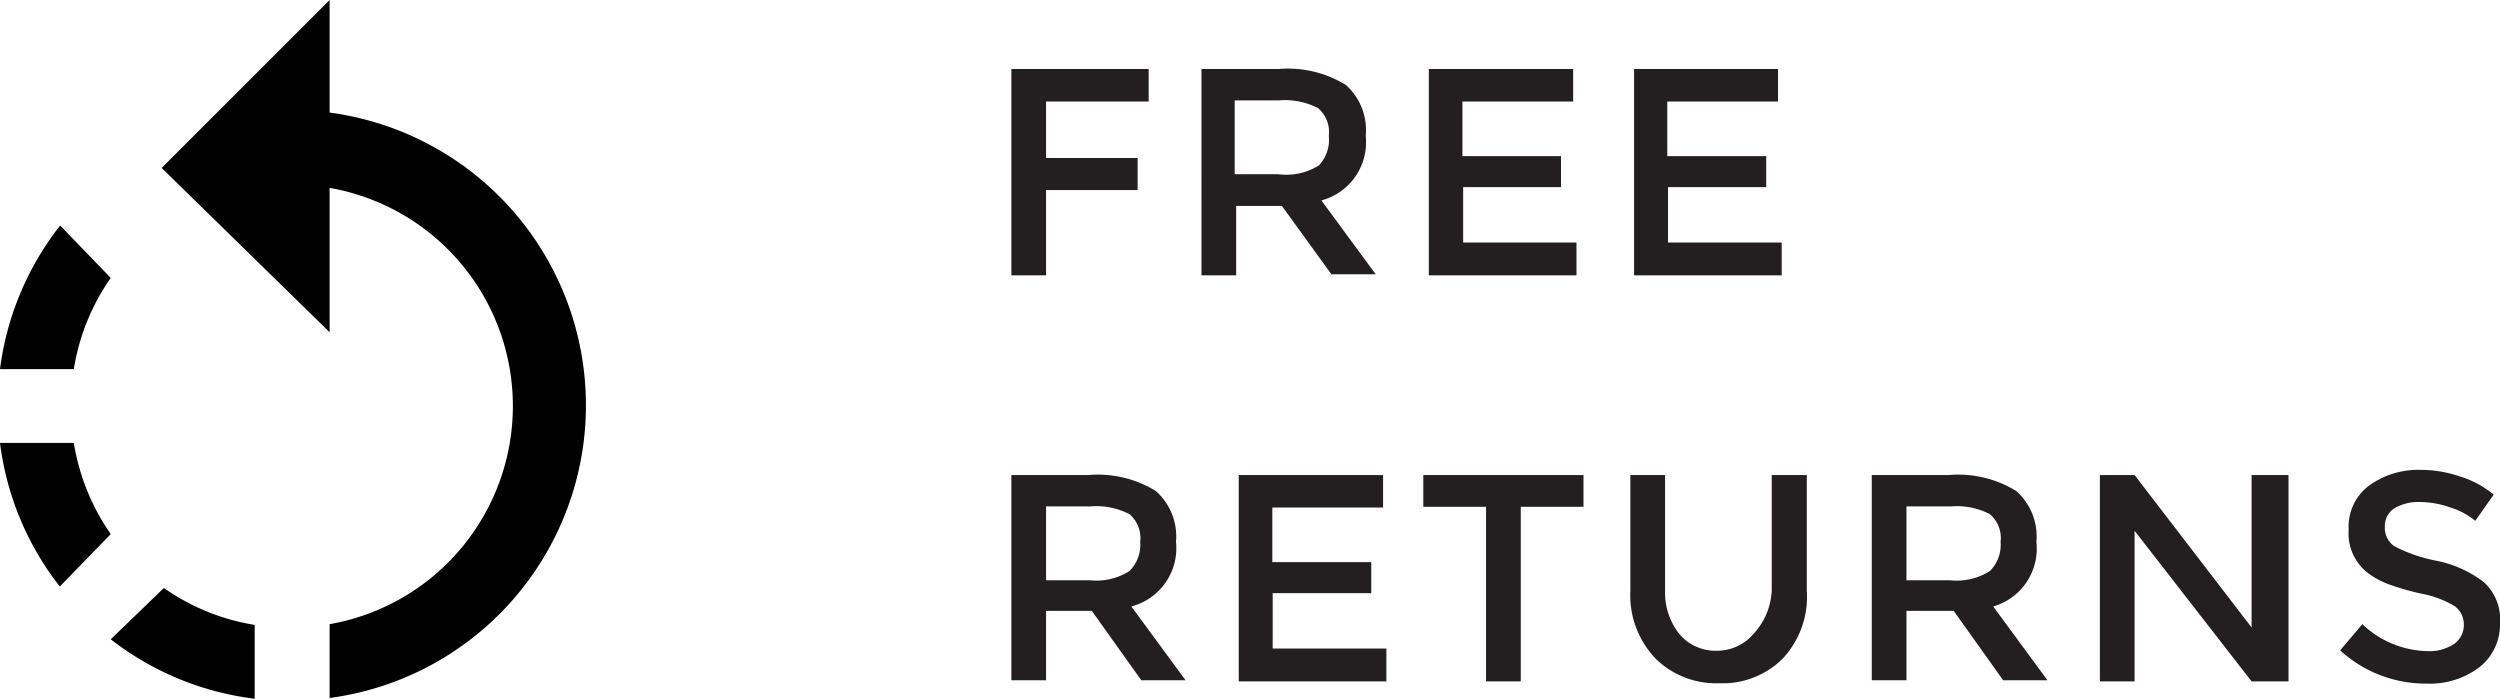 <svg xmlns="http://www.w3.org/2000/svg" viewBox="0 0 67.73 18.93"><defs><style>.cls-1{fill:#231f20;}</style></defs><title>Asset 7</title><g id="Layer_2" data-name="Layer 2"><g id="Layer_1-2" data-name="Layer 1"><path d="M3,7.53,1.63,6.11A7.92,7.92,0,0,0,0,10H2A5.93,5.93,0,0,1,3,7.53ZM2,12H0a7.91,7.91,0,0,0,1.62,3.89L3,14.47A6,6,0,0,1,2,12Zm1,5.32a7.92,7.92,0,0,0,3.9,1.61v-2a5.91,5.91,0,0,1-2.46-1ZM8.93,3.07V0L4.38,4.55,8.93,9V5.09a6,6,0,0,1,0,11.82v2a8,8,0,0,0,0-15.86Z"/><path class="cls-1" d="M28.34,2.75V4.28h2.48v.87H28.34V7.46H27.4V1.87h3.72v.88Z"/><path class="cls-1" d="M37,3.68A1.63,1.63,0,0,1,35.8,5.43l1.47,2h-1.2L34.73,5.58H33.49V7.46h-.94V1.87h2.08a3,3,0,0,1,1.83.43A1.64,1.64,0,0,1,37,3.68Zm-1.26.79A1,1,0,0,0,36,3.68a.85.85,0,0,0-.29-.75,1.94,1.94,0,0,0-1.06-.21h-1.2v2h1.18A1.67,1.67,0,0,0,35.75,4.47Z"/><path class="cls-1" d="M42.62,1.87v.88h-3V4.23h2.67v.84H39.64v1.5h3.07v.89h-4V1.87Z"/><path class="cls-1" d="M48.17,1.87v.88h-3V4.23h2.68v.84H45.19v1.5h3.08v.89h-4V1.87Z"/><path class="cls-1" d="M31.86,14.68a1.63,1.63,0,0,1-1.21,1.75l1.47,2h-1.2l-1.34-1.88H28.34v1.88H27.4V12.87h2.08a3,3,0,0,1,1.83.43A1.64,1.64,0,0,1,31.86,14.68Zm-1.26.79a1,1,0,0,0,.29-.79.85.85,0,0,0-.29-.75,1.94,1.94,0,0,0-1.06-.21h-1.2v2h1.18A1.67,1.67,0,0,0,30.6,15.47Z"/><path class="cls-1" d="M37.47,12.87v.88h-3v1.48h2.68v.84H34.48v1.5h3.08v.89h-4V12.87Z"/><path class="cls-1" d="M41.2,13.73v4.73h-.94V13.73h-1.7v-.86H42.9v.86Z"/><path class="cls-1" d="M45.5,17.18a1.28,1.28,0,0,0,1,.45,1.3,1.3,0,0,0,1-.45A1.85,1.85,0,0,0,48,16V12.87h.95V16a2.45,2.45,0,0,1-.67,1.86,2.3,2.3,0,0,1-1.7.65,2.34,2.34,0,0,1-1.71-.65A2.48,2.48,0,0,1,44.17,16V12.87h.94V16A1.81,1.81,0,0,0,45.5,17.18Z"/><path class="cls-1" d="M55.17,14.68A1.63,1.63,0,0,1,54,16.43l1.47,2h-1.2l-1.34-1.88H51.65v1.88h-.94V12.87h2.08a3,3,0,0,1,1.83.43A1.64,1.64,0,0,1,55.17,14.68Zm-1.26.79a1,1,0,0,0,.29-.79.85.85,0,0,0-.29-.75,1.94,1.94,0,0,0-1.06-.21h-1.2v2h1.18A1.67,1.67,0,0,0,53.91,15.47Z"/><path class="cls-1" d="M61,12.87h1v5.59H61l-3.17-4.08v4.08h-.94V12.87h.94L61,17Z"/><path class="cls-1" d="M65.55,13.6a1.29,1.29,0,0,0-.68.17.57.57,0,0,0-.26.51.6.6,0,0,0,.26.52,4.18,4.18,0,0,0,1.13.39,3.1,3.1,0,0,1,1.29.58,1.36,1.36,0,0,1,.44,1.11,1.47,1.47,0,0,1-.55,1.19,2.22,2.22,0,0,1-1.45.45,3.43,3.43,0,0,1-2.33-.9l.6-.71a2.64,2.64,0,0,0,1.75.73,1.22,1.22,0,0,0,.73-.19.62.62,0,0,0,.27-.52.61.61,0,0,0-.25-.51,2.72,2.72,0,0,0-.87-.33,6.84,6.84,0,0,1-.94-.27,2.27,2.27,0,0,1-.57-.32,1.36,1.36,0,0,1-.49-1.15,1.39,1.39,0,0,1,.56-1.2,2.28,2.28,0,0,1,1.4-.42,3.28,3.28,0,0,1,1.06.18,2.65,2.65,0,0,1,.91.49l-.5.71a2,2,0,0,0-.67-.36A2.53,2.53,0,0,0,65.55,13.6Z"/></g></g></svg>